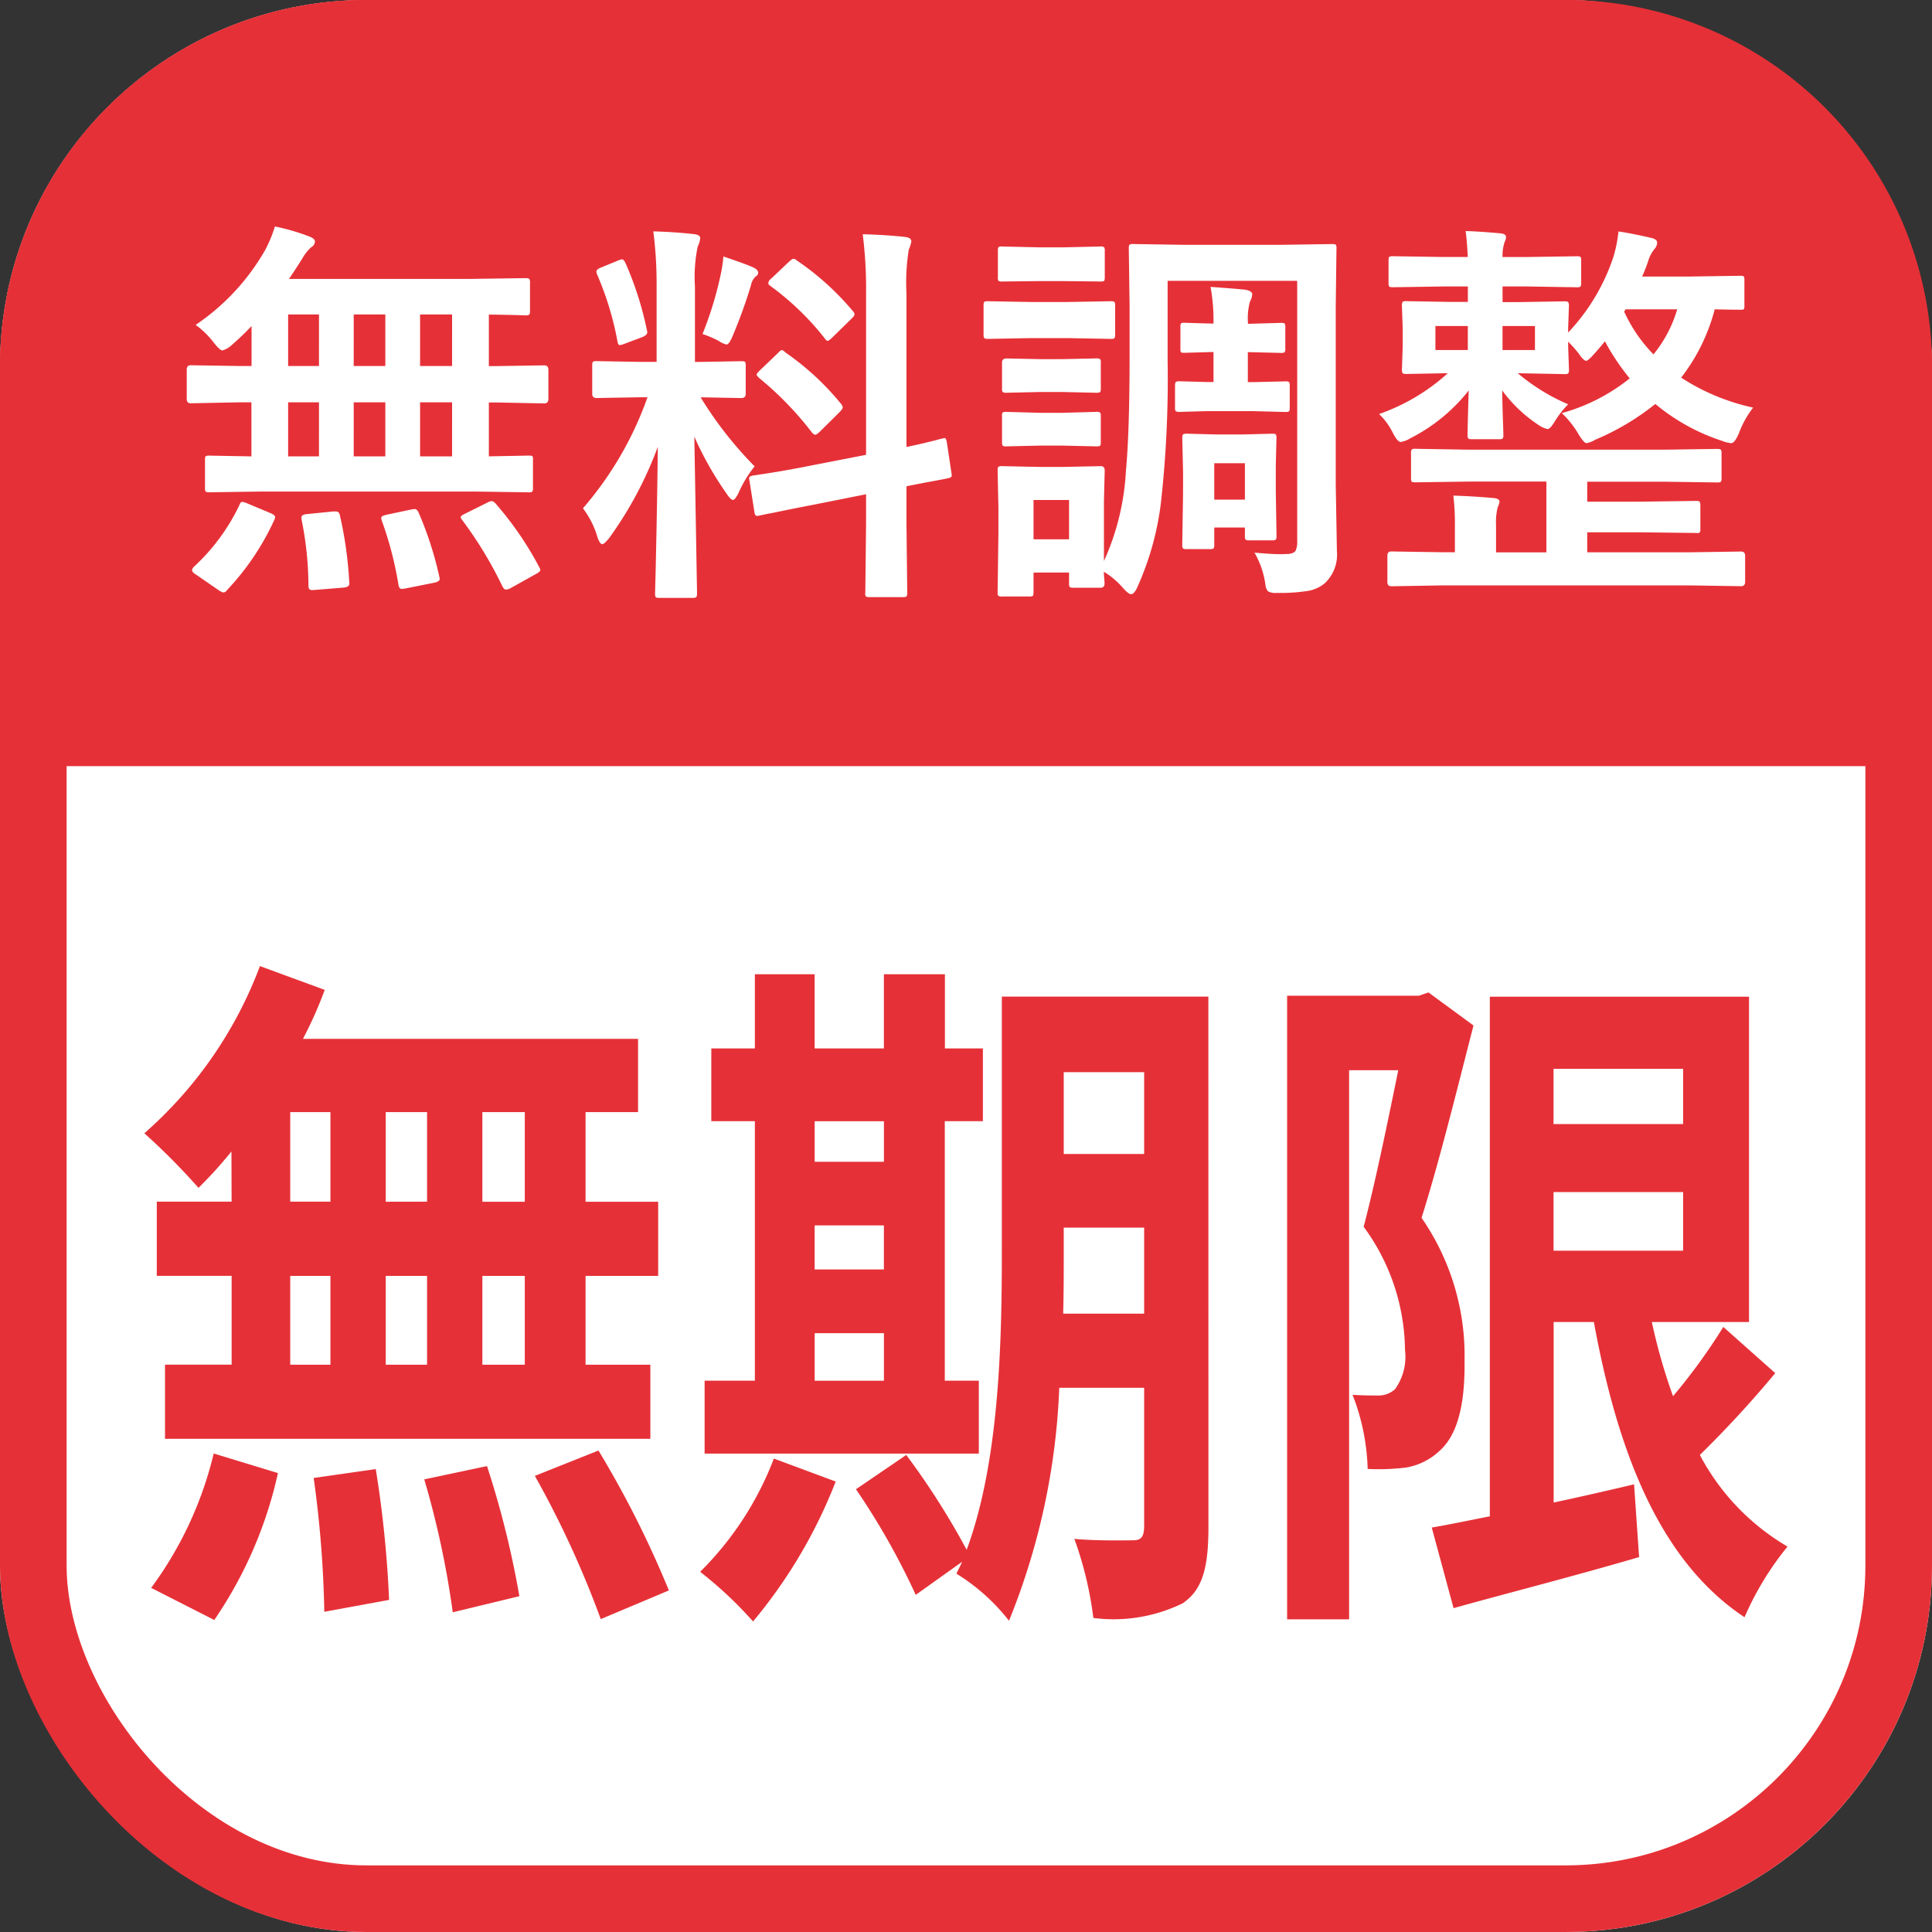 <svg id="コンポーネント_3_5" data-name="コンポーネント 3 – 5" xmlns="http://www.w3.org/2000/svg" width="58" height="58" viewBox="0 0 58 58">
  <rect x="0" y="0" width="58" height="58" fill="#333333" stroke="none"/>
  <defs>
    <style>
      .cls-1, .cls-3 {
        fill: #fff;
      }

      .cls-1 {
        stroke: #e63037;
        stroke-linecap: round;
        stroke-linejoin: round;
        stroke-width: 2px;
      }

      .cls-2 {
        fill: #e63037;
      }

      .cls-4 {
        stroke: none;
      }

      .cls-5 {
        fill: none;
      }
    </style>
  </defs>
  <g id="長方形_313" data-name="長方形 313" class="cls-1">
    <rect class="cls-4" width="58" height="58" rx="11"/>
    <rect class="cls-5" x="1" y="1" width="56" height="56" rx="10"/>
  </g>
  <path id="長方形_314" data-name="長方形 314" class="cls-2" d="M11,0H47A11,11,0,0,1,58,11V23a0,0,0,0,1,0,0H0a0,0,0,0,1,0,0V11A11,11,0,0,1,11,0Z"/>
  <path id="パス_3630" data-name="パス 3630" class="cls-3" d="M-21.129-2.244l-1.582.023a.185.185,0,0,1-.117-.023.2.2,0,0,1-.018-.105v-.844q0-.094.023-.111a.219.219,0,0,1,.111-.018l1.26.023V-4.922H-21.8l-1.477.029q-.117,0-.117-.135V-5.9q0-.135.117-.135l1.477.023h.352v-1.2a7.945,7.945,0,0,1-.6.574.662.662,0,0,1-.275.158q-.076,0-.264-.24a2.612,2.612,0,0,0-.539-.527A6.753,6.753,0,0,0-21.047-9.48a3.989,3.989,0,0,0,.3-.721,6.452,6.452,0,0,1,1.031.3q.17.064.17.152a.2.2,0,0,1-.111.17,1.414,1.414,0,0,0-.275.352q-.217.346-.393.6h5.449l1.641-.023q.105,0,.123.023a.172.172,0,0,1,.023.111v.861q0,.088-.029.105a.236.236,0,0,1-.117.018l-.146-.006q-.428-.012-.943-.018v1.547h.193l1.471-.023q.123,0,.123.135v.873q0,.135-.123.135l-1.471-.029h-.193V-3.3l1.2-.023q.094,0,.111.023A.2.2,0,0,1-13-3.193v.844a.176.176,0,0,1-.021.108.176.176,0,0,1-.108.021l-1.588-.023Zm4.74-1.055h.961V-4.922h-.961Zm-1.992,0h.949V-4.922h-.949Zm-1.969,0h.926V-4.922h-.926Zm3.961-2.713h.961V-7.559h-.961Zm-1.992,0h.949V-7.559h-.949Zm-1.969,0h.926V-7.559h-.926Zm-1.465,4.178q.035-.1.088-.1a.566.566,0,0,1,.152.047l.7.293q.135.059.135.117a.321.321,0,0,1-.029.094,7.731,7.731,0,0,1-1.418,2.1.142.142,0,0,1-.105.07.4.4,0,0,1-.146-.07l-.68-.469q-.117-.07-.117-.135a.2.2,0,0,1,.064-.105A6.086,6.086,0,0,0-21.814-1.834Zm7.705-.035A9.884,9.884,0,0,1-12.814.023a.2.2,0,0,1,.035.088q0,.053-.146.129l-.756.422A.355.355,0,0,1-13.811.7q-.053,0-.105-.094a11.939,11.939,0,0,0-1.213-2,.157.157,0,0,1-.041-.082q0-.041.135-.105l.662-.328a.323.323,0,0,1,.135-.047Q-14.186-1.957-14.109-1.869Zm-2.32.264A10.487,10.487,0,0,1-15.814.3.494.494,0,0,1-15.8.381q0,.076-.158.111l-.85.17a.957.957,0,0,1-.135.018q-.07,0-.094-.117a10.506,10.506,0,0,0-.5-1.928.34.34,0,0,1-.018-.088q0-.059.158-.094l.744-.158a.705.705,0,0,1,.105-.012Q-16.477-1.717-16.43-1.605ZM-19-1.646h.088q.094,0,.117.123A11.7,11.7,0,0,1-18.516.469a.193.193,0,0,1,.006.047q0,.105-.164.123l-.861.07q-.076.006-.105.006-.1,0-.1-.129a10.123,10.123,0,0,0-.205-1.98.622.622,0,0,1-.006-.07q0-.094.188-.105Zm9.609-8.408q.65.018,1.219.082.193.018.193.123a.706.706,0,0,1-.076.252,4.526,4.526,0,0,0-.082,1.207v2.256h.094l1.295-.023q.1,0,.117.023a.219.219,0,0,1,.018.111v.85q0,.123-.135.123l-1.219-.023A11.408,11.408,0,0,0-6.346-3a3.619,3.619,0,0,0-.48.791q-.105.217-.17.217t-.187-.182a10.048,10.048,0,0,1-.973-1.717L-8.074.814q0,.094-.029.117a.219.219,0,0,1-.111.018h-.99q-.094,0-.111-.023A.219.219,0,0,1-9.334.814q0-.047.018-.721.047-2.08.064-3.68a11.391,11.391,0,0,1-1.453,2.73q-.152.193-.217.193t-.141-.205A2.615,2.615,0,0,0-11.5-1.74,10.347,10.347,0,0,0-9.562-5.074h-.217l-1.307.023q-.135,0-.135-.123v-.85q0-.1.023-.117a.219.219,0,0,1,.111-.018l1.307.023h.492V-8.361A12.543,12.543,0,0,0-9.387-10.055Zm4.553,7.066L-3-3.346v-4.8a13.237,13.237,0,0,0-.1-1.822q.7.018,1.277.082.182.023.182.135a1.008,1.008,0,0,1-.076.24,6.271,6.271,0,0,0-.07,1.33v4.6q.445-.094.791-.182.059-.012.2-.053l.088-.018A.323.323,0,0,1-.645-3.85q.047,0,.07.129l.141.938q.006.047.006.059,0,.064-.123.082-.035.012-.381.076-.416.076-.855.164v1.119L-1.764.791a.185.185,0,0,1-.023.117A.219.219,0,0,1-1.9.926h-1q-.094,0-.111-.029A.183.183,0,0,1-3.023.791L-3-1.271v-.891l-1.646.328q-.674.129-1.166.234-.105.018-.275.053l-.105.023a.4.4,0,0,1-.076.012q-.07,0-.082-.105L-6.5-2.566a.494.494,0,0,1-.012-.082q0-.053.117-.076l.229-.035Q-5.59-2.842-4.834-2.988Zm-.58-3.428A8.021,8.021,0,0,1-3.756-4.881.231.231,0,0,1-3.7-4.77q0,.041-.094.141l-.592.586q-.1.094-.141.094t-.1-.07A9.85,9.85,0,0,0-6.205-5.648a.458.458,0,0,1-.082-.1q0-.035.094-.129l.551-.527q.082-.088.111-.088T-5.414-6.416Zm.322-2.777A8.179,8.179,0,0,1-3.4-7.664a.148.148,0,0,1,.053.1q0,.047-.088.129l-.574.563q-.111.105-.146.105t-.082-.07A8.225,8.225,0,0,0-5.871-8.414q-.064-.041-.064-.088a.2.2,0,0,1,.088-.135l.527-.5q.105-.094.135-.094A.183.183,0,0,1-5.092-9.193ZM-7.91-6.973a10.624,10.624,0,0,0,.551-1.811A4.022,4.022,0,0,0-7.283-9.3q.715.24.908.334.135.07.135.146a.121.121,0,0,1-.07.117.473.473,0,0,0-.146.27,15.221,15.221,0,0,1-.551,1.523q-.105.252-.182.252a.655.655,0,0,1-.24-.111A3.353,3.353,0,0,0-7.91-6.973Zm-2.314-2.133A9.92,9.92,0,0,1-9.58-7.09a.251.251,0,0,1,.012.064q0,.088-.164.152l-.516.193a.566.566,0,0,1-.146.041q-.053,0-.07-.117a9.251,9.251,0,0,0-.609-2,.27.27,0,0,1-.023-.094q0-.064.152-.123l.5-.205a.355.355,0,0,1,.117-.035Q-10.277-9.217-10.225-9.105ZM4.16.51q0,.135-.117.135H3.229q-.1,0-.117-.023A.219.219,0,0,1,3.094.51V.188H2.027V.773q0,.1-.023.117a.219.219,0,0,1-.111.018h-.8A.2.2,0,0,1,.967.885.219.219,0,0,1,.949.773L.973-.979v-.768L.949-2.871q0-.1.023-.117A.277.277,0,0,1,1.1-3.006l1.09.023h.738l1.119-.023q.117,0,.117.135l-.023.926V-.158A7.466,7.466,0,0,0,4.8-2.848q.111-1.2.111-3.469V-7.84L4.887-9.545q0-.094.023-.111a.219.219,0,0,1,.111-.018L6.58-9.65H9.428l1.559-.023q.1,0,.117.023a.2.2,0,0,1,.018.105L11.1-7.84v5.4l.035,1.986A1.175,1.175,0,0,1,10.77.51a1.068,1.068,0,0,1-.5.229A5.527,5.527,0,0,1,9.322.8.444.444,0,0,1,9.064.75.354.354,0,0,1,8.988.545,2.645,2.645,0,0,0,8.66-.41q.5.047.785.047.094,0,.176-.006.211,0,.275-.1a.679.679,0,0,0,.047-.3v-7.8H6.053v2.438a33.332,33.332,0,0,1-.205,4.254A8.712,8.712,0,0,1,5.162.586q-.105.252-.205.252-.076,0-.24-.182a2.358,2.358,0,0,0-.58-.492q.006.146.018.258Q4.16.5,4.16.51Zm-1.066-2.5H2.027V-.809H3.094ZM9.322-.914A.191.191,0,0,1,9.3-.8a.176.176,0,0,1-.108.021H8.508A.185.185,0,0,1,8.391-.8a.219.219,0,0,1-.018-.111v-.252h-.92V-.65a.191.191,0,0,1-.021.114.191.191,0,0,1-.114.021H6.633A.2.2,0,0,1,6.51-.539.219.219,0,0,1,6.492-.65L6.516-2.2v-.645l-.023-1q0-.1.029-.117a.236.236,0,0,1,.117-.018l.885.023H8.3l.891-.023q.094,0,.111.023a.219.219,0,0,1,.018.111L9.3-3.012v.721Zm-.949-2.18h-.92V-2h.92ZM9.457-7.307q.094,0,.111.023a.219.219,0,0,1,.018.111v.633a.185.185,0,0,1-.023.117.2.2,0,0,1-.105.018l-.949-.023H8.461v.9H8.6l.984-.023a.185.185,0,0,1,.117.023.2.2,0,0,1,.018.105v.662q0,.094-.023.111a.219.219,0,0,1-.111.018L8.6-4.658H7.248l-.826.023a.214.214,0,0,1-.129-.023.2.2,0,0,1-.018-.105v-.662q0-.094.029-.111a.236.236,0,0,1,.117-.018l.826.023H7.43v-.9H7.354l-.8.023q-.094,0-.105-.023a.316.316,0,0,1-.012-.111v-.633a.216.216,0,0,1,.018-.117.168.168,0,0,1,.1-.018l.8.023H7.43v-.023a5.663,5.663,0,0,0-.088-1.078Q8.256-8.32,8.4-8.3q.193.041.193.135a.543.543,0,0,1-.07.223,1.942,1.942,0,0,0-.059.627v.035h.047ZM1.945-7.934H3.059l1.283-.023a.185.185,0,0,1,.117.023.219.219,0,0,1,.018.111v.85a.214.214,0,0,1-.023.129.219.219,0,0,1-.111.018L3.059-6.85H1.945L.662-6.826q-.1,0-.117-.029a.236.236,0,0,1-.018-.117v-.85q0-.1.023-.117a.219.219,0,0,1,.111-.018Zm.24-1.641h.756L4.031-9.6a.185.185,0,0,1,.117.023.2.2,0,0,1,.018.105v.8q0,.094-.029.111a.263.263,0,0,1-.105.012l-1.09-.012H2.186l-1.1.012a.2.2,0,0,1-.111-.018.183.183,0,0,1-.018-.105v-.8q0-.094.023-.111A.2.2,0,0,1,1.09-9.6Zm.047,3.357h.645L3.9-6.24a.214.214,0,0,1,.129.023.168.168,0,0,1,.018.1v.779q0,.094-.023.111a.277.277,0,0,1-.123.018l-1.02-.023H2.232l-1.02.023A.185.185,0,0,1,1.1-5.232a.2.2,0,0,1-.018-.105v-.779q0-.123.135-.123Zm0,1.611h.645L3.9-4.635a.214.214,0,0,1,.129.023.219.219,0,0,1,.018.111v.768q0,.1-.023.117A.277.277,0,0,1,3.9-3.6l-1.02-.023H2.232L1.213-3.6A.185.185,0,0,1,1.1-3.621a.219.219,0,0,1-.018-.111V-4.5A.185.185,0,0,1,1.1-4.617a.219.219,0,0,1,.111-.018ZM14.32-8.4l-1.5.023q-.1,0-.117-.023a.236.236,0,0,1-.018-.117v-.662q0-.094.023-.111a.219.219,0,0,1,.111-.018l1.5.023h.744q-.023-.492-.064-.779.416.012,1.055.07.158.018.158.111a.287.287,0,0,1-.029.117.78.78,0,0,0-.029.082,1.354,1.354,0,0,0-.047.4h.732l1.5-.023q.094,0,.111.023a.2.2,0,0,1,.018.105v.662a.2.2,0,0,1-.023.123.2.2,0,0,1-.105.018L16.84-8.4h-.732v.469H16.6l1.365-.023q.1,0,.117.029a.236.236,0,0,1,.018.117l-.023.668v.123a6.066,6.066,0,0,0,1.365-2.291,4.182,4.182,0,0,0,.146-.744q.422.064.979.193.182.041.182.141a.305.305,0,0,1-.07.182,1.017,1.017,0,0,0-.205.393q-.088.252-.176.445h1.424l1.523-.023q.094,0,.111.029a.312.312,0,0,1,.012.117v.744a.216.216,0,0,1-.018.117.263.263,0,0,1-.105.012q-.275,0-.768-.012a5.662,5.662,0,0,1-1.008,2.051,6.5,6.5,0,0,0,2.162.9,2.842,2.842,0,0,0-.422.756q-.129.311-.24.311a1.015,1.015,0,0,1-.275-.07,6.044,6.044,0,0,1-2-1.107,7.5,7.5,0,0,1-1.8,1.072.779.779,0,0,1-.264.105q-.082,0-.252-.287a2.794,2.794,0,0,0-.492-.615,5.655,5.655,0,0,0,2.039-1.043,6.828,6.828,0,0,1-.744-1.113q-.1.129-.334.393-.176.193-.229.193-.076,0-.24-.24a4.049,4.049,0,0,0-.3-.334v.158l.023.668a.214.214,0,0,1-.023.129.219.219,0,0,1-.111.018L16.6-5.795h-.035a5.963,5.963,0,0,0,1.512.932,2.812,2.812,0,0,0-.387.492q-.152.252-.229.252a.733.733,0,0,1-.264-.117,4.226,4.226,0,0,1-1.1-1.043q.006.422.023.914.012.352.012.416a.185.185,0,0,1-.023.117A.219.219,0,0,1,16-3.814h-.814q-.094,0-.111-.029a.183.183,0,0,1-.018-.105q0-.234.035-1.33a5.25,5.25,0,0,1-1.764,1.441.752.752,0,0,1-.275.105q-.105,0-.252-.3a2.043,2.043,0,0,0-.4-.539,6,6,0,0,0,2.063-1.225l-1.242.023q-.1,0-.117-.029a.236.236,0,0,1-.018-.117l.023-.668v-.557l-.023-.668a.214.214,0,0,1,.023-.129.219.219,0,0,1,.111-.018l1.365.023h.48V-8.4Zm7.031.686H19.8l-.041.07a4.521,4.521,0,0,0,.879,1.283A3.827,3.827,0,0,0,21.352-7.717ZM17.08-6.492v-.721h-.973v.721Zm-2.988,0h.973v-.721h-.973ZM15.1-2.543l-1.611.023q-.094,0-.111-.023a.2.2,0,0,1-.018-.105v-.738a.2.2,0,0,1,.023-.123.2.2,0,0,1,.105-.018L15.1-3.5h5.842l1.605-.023q.1,0,.117.029a.219.219,0,0,1,.018.111v.738a.176.176,0,0,1-.021.108.191.191,0,0,1-.114.021l-1.605-.023H18.65v.6H20.2l1.717-.023q.094,0,.111.029a.236.236,0,0,1,.018.117v.691a.191.191,0,0,1-.021.114A.176.176,0,0,1,21.914-1L20.2-1.02H18.65v.6h3.117l1.5-.023q.123,0,.123.129V.469q0,.129-.123.129l-1.5-.023H14.256L12.768.6Q12.65.6,12.65.469V-.316q0-.129.117-.129l1.488.023h.422v-.8a6.9,6.9,0,0,0-.047-.9q.668.023,1.23.076.158.018.158.117a1.177,1.177,0,0,1-.059.17,1.873,1.873,0,0,0-.047.527v.814h1.512V-2.543Z" transform="translate(29 17)"/>
  <path id="パス_2644" data-name="パス 2644" class="cls-2" d="M-19.452-10.71h-1.274V-13.4h1.274Zm0,4.893h-1.274V-8.484h1.274Zm-7.042-2.667h1.207v2.667h-1.207Zm4.108,0v2.667h-1.241V-8.484Zm-1.241-2.226V-13.4h1.241v2.688ZM-26.494-13.4h1.207v2.688h-1.207Zm-1.76,2.688H-30.5v2.226h2.247v2.667h-2v2.226h14.57V-5.817h-1.945V-8.484h2.18V-10.71h-2.18V-13.4h1.576v-2.2h-10.06a12.373,12.373,0,0,0,.654-1.47l-1.945-.714a12.519,12.519,0,0,1-3.471,5.019,19.951,19.951,0,0,1,1.626,1.638,12.83,12.83,0,0,0,.989-1.092Zm-.52,12.558a12.6,12.6,0,0,0,1.911-4.41l-1.928-.588A11.153,11.153,0,0,1-30.669.882Zm2.984-4.263A33.2,33.2,0,0,1-25.471,1.6l1.945-.357a33.751,33.751,0,0,0-.4-3.927Zm3.32.042a27.006,27.006,0,0,1,.855,3.99l2-.483a27.907,27.907,0,0,0-.972-3.906Zm3.32-.105a29.412,29.412,0,0,1,1.978,4.3l2.045-.861a30.318,30.318,0,0,0-2.113-4.2Zm8.4-4.284h2.079v1.428h-2.079Zm2.079-6.363v1.218h-2.079v-1.218ZM-10.751-10h2.079v1.323h-2.079Zm4.929,4.662H-6.844v-7.791H-5.7v-2.184h-1.14v-2.226H-8.672v2.226h-2.079v-2.226h-1.794v2.226h-1.308v2.184h1.308v7.791h-1.509V-3.15h8.232ZM-11.975-3A9.6,9.6,0,0,1-14.188.4,11.871,11.871,0,0,1-12.6,1.89a15.023,15.023,0,0,0,2.481-4.2ZM-3.29-7.35c.017-.651.017-1.26.017-1.806v-.777H-.859V-7.35ZM-.859-14.6v2.457H-3.273V-14.6Zm1.928-2.268h-6.2v7.707c0,2.73-.084,6.279-1.056,8.9A22.849,22.849,0,0,0-8-3.108L-9.51-2.079A21.561,21.561,0,0,1-7.716,1.092L-6.325.1c-.05.126-.117.231-.168.357A5.984,5.984,0,0,1-4.916,1.869,20.7,20.7,0,0,0-3.407-5.124H-.859V-.987c0,.336-.084.441-.335.441-.235,0-1.039.021-1.76-.042a10.811,10.811,0,0,1,.57,2.373A4.716,4.716,0,0,0,.3,1.344c.587-.4.771-1.05.771-2.289Zm6.606-.126-.285.1H3.433V1.827H5.294V-14.658H6.77c-.3,1.47-.687,3.36-1.039,4.7a6.339,6.339,0,0,1,1.241,3.7,1.659,1.659,0,0,1-.3,1.176.724.724,0,0,1-.486.189c-.218,0-.469,0-.788-.021a6.59,6.59,0,0,1,.453,2.226A6.762,6.762,0,0,0,7-2.73a1.928,1.928,0,0,0,.989-.483c.537-.462.788-1.344.771-2.73a7.269,7.269,0,0,0-1.291-4.284c.52-1.638,1.09-3.948,1.559-5.775ZM11.431-11h3.89V-9.24h-3.89Zm3.89-3.7v1.659h-3.89V-14.7Zm1.207,7.749a17.836,17.836,0,0,1-1.509,2.079A17.245,17.245,0,0,1,14.382-7.1H17.3v-9.765H9.519v15.6c-.654.126-1.241.252-1.744.336L8.43,1.491C10.006,1.05,12.068.525,14-.042l-.151-2.184c-.8.189-1.626.378-2.414.546V-7.1h1.207C13.392-3,14.7.126,17.165,1.764A8.954,8.954,0,0,1,18.456-.357a6.941,6.941,0,0,1-2.632-2.751,32.677,32.677,0,0,0,2.263-2.457Z" transform="translate(35.207 46.787)"/>
</svg>
